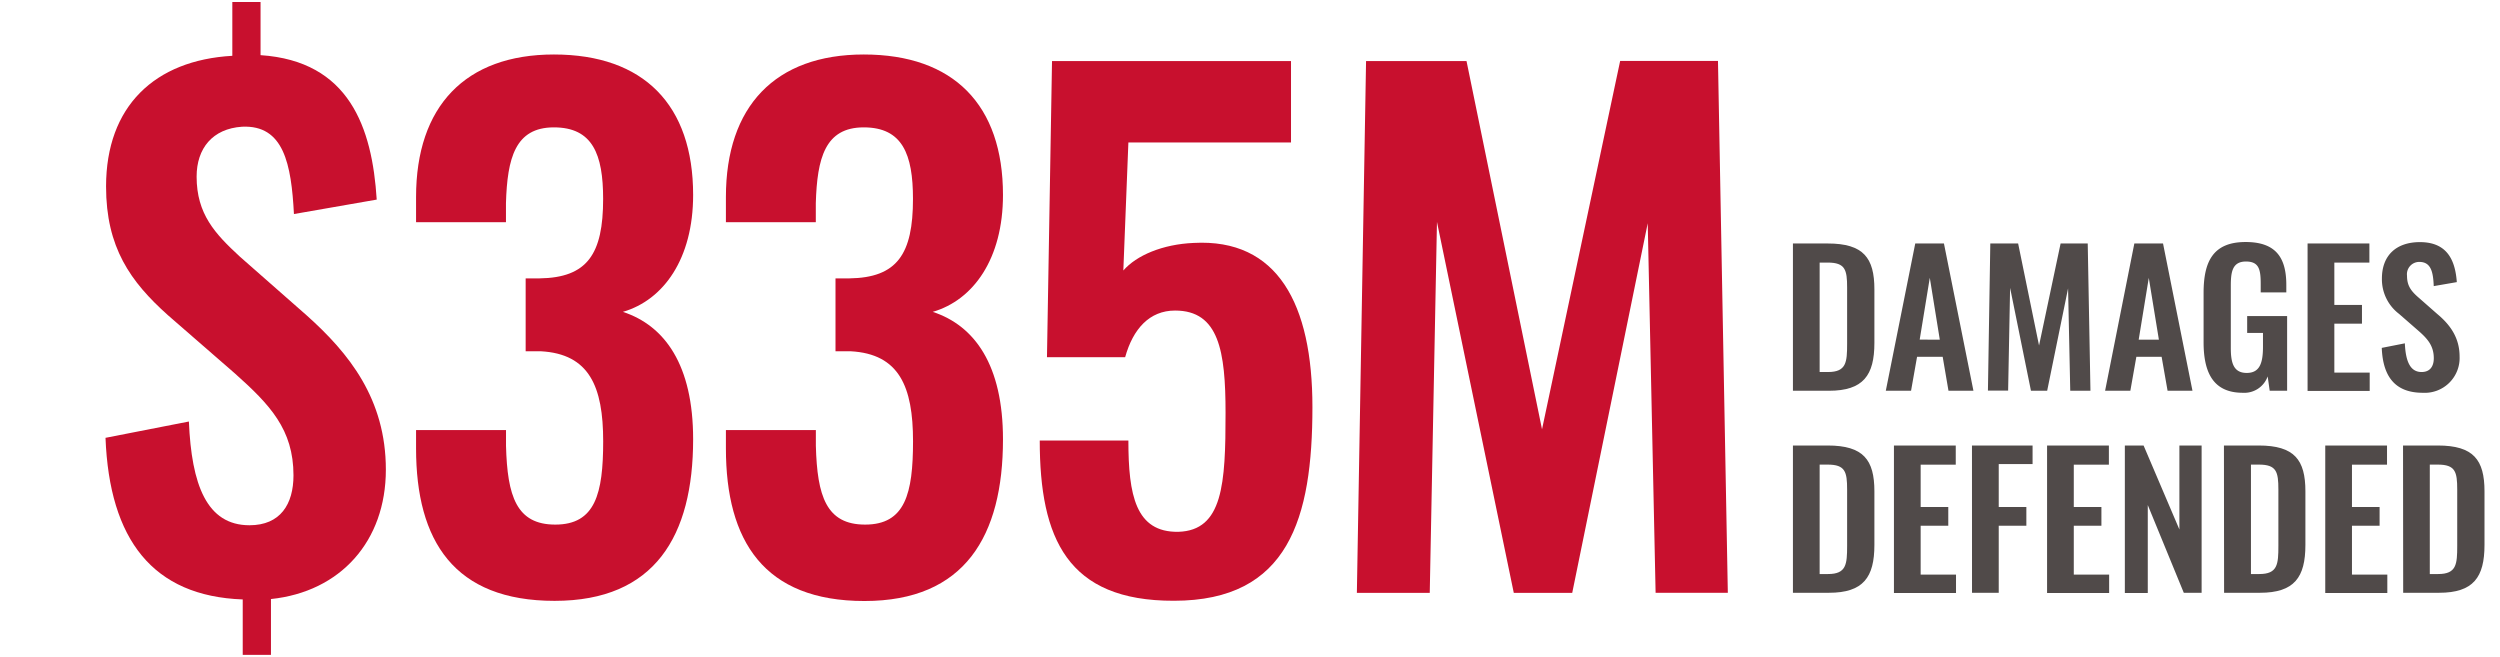 <svg id="Layer_1" data-name="Layer 1" xmlns="http://www.w3.org/2000/svg" viewBox="0 0 495 130"><defs><style>.cls-1{fill:#fff;}.cls-2{fill:#c8102e;}.cls-3{fill:#504a49;}</style></defs><rect class="cls-1" width="495" height="130"/><path class="cls-2" d="M48.06,118.69c-17.81-.65-26.39-11.83-27.17-32L37.4,83.46c.52,12.48,3.51,20.54,12,20.54,6.11,0,8.71-4.16,8.71-9.88,0-9.1-4.68-14-11.57-20.15L33.24,62.4C25.83,55.77,21,49,21,36.92c0-15.86,9.62-25,25-25.87V.39h5.59V10.92c17.55,1.17,22.1,14.3,23,28.6L58.2,42.38c-.52-9.88-2-17.68-10.27-17.29-5.85.39-9,4.29-9,9.88,0,7.41,3.64,11.31,8.58,15.86L60.67,62.4C69.12,69.94,76.4,79,76.4,93c0,14.17-9,24.18-22.75,25.61v11.05H48.06Z"/><path class="cls-2" d="M82.38,88.79V85.15h17.81v3.12c.26,10,2.08,15.6,9.75,15.6,7.93,0,9.49-6.11,9.49-16.51,0-10.79-2.73-17.29-12.35-17.81h-3V55.12h2.73c9.49-.13,12.61-4.81,12.61-15.73,0-8.84-2.08-14.17-9.75-14.17s-9.23,6.11-9.49,15v3.77H82.38V39c0-17.94,9.74-28.21,27.3-28.21,17.81,0,27.56,10,27.56,27.82,0,12.61-5.85,20.8-13.91,23.14,8.32,2.73,13.91,10.53,13.91,25.22,0,19.11-7.54,32-27.43,32S82.38,107.12,82.38,88.79Z"/><path class="cls-2" d="M143.73,88.79V85.15h17.81v3.12c.26,10,2.08,15.6,9.75,15.6,7.93,0,9.49-6.11,9.49-16.51,0-10.79-2.73-17.29-12.35-17.81h-3V55.12h2.73c9.49-.13,12.61-4.81,12.61-15.73,0-8.84-2.08-14.17-9.75-14.17s-9.23,6.11-9.49,15v3.77H143.73V39c0-17.94,9.75-28.21,27.3-28.21,17.81,0,27.56,10,27.56,27.82,0,12.61-5.85,20.8-13.91,23.14C193,64.48,198.59,72.28,198.59,87c0,19.11-7.54,32-27.43,32S143.73,107.12,143.73,88.79Z"/><path class="cls-2" d="M205.87,87.23h17.55c0,10.79,1.43,18.2,9.88,18.07,8.84-.26,9.36-9.49,9.36-23.53,0-12.22-1.3-20.28-10-20.28-5.07,0-8.32,3.64-9.88,9.23H207.3l1-58.63h47.32V28.21H223.42l-1,25.35c2.6-3,7.8-5.2,13.91-5.46,16.64-.91,23.53,12.09,23.53,32.5,0,22-4.68,38.35-27.43,38.35C211.33,119,205.87,106.6,205.87,87.23Z"/><path class="cls-2" d="M270.48,12.09h19.89L305.32,85l15.47-72.93h19.37l1.95,105.3h-14.3L326.25,44.2,311.3,117.39H299.73L284.52,43.94l-1.43,73.45H268.66Z"/><path class="cls-3" d="M355,48.21h6.88c7.09,0,9.25,2.85,9.25,9.08V67.9c0,6.41-2.2,9.47-9,9.47H355Zm6.95,25.45c3.63,0,3.78-1.94,3.78-5.58V56.93c0-3.5-.36-4.94-3.85-4.94h-1.59V73.66Z"/><path class="cls-3" d="M379.22,48.21h5.68l5.84,29.16H385.8l-1.15-6.73h-5.07l-1.19,6.73h-5Zm4.86,19.05L382.1,55l-2,12.24Z"/><path class="cls-3" d="M394.08,48.21h5.51l4.14,20.2L408,48.21h5.37l.54,29.16h-4l-.43-20.27-4.14,20.27h-3.21L398,57l-.39,20.34h-4Z"/><path class="cls-3" d="M422.6,48.21h5.68l5.83,29.16h-4.93L428,70.64H423l-1.19,6.73h-5Zm4.86,19.05-2-12.24-2,12.24Z"/><path class="cls-3" d="M436.31,67.76V58c0-6.26,1.91-10.08,8.32-10.08,6,0,8.06,3.1,8.06,8.5V57.9h-5.07V56.24c0-2.81-.29-4.46-2.92-4.46-2.81,0-3,2.27-3,4.93v12.2c0,3,.57,4.93,3.16,4.93s3.21-2,3.21-5.18V65.92h-3.13V62.58h7.91V77.37h-3.45L449,74.53a4.91,4.91,0,0,1-4.93,3.24C438.33,77.77,436.31,73.92,436.31,67.76Z"/><path class="cls-3" d="M456.9,48.21h12.24V52H462.2v8.38h5.47v3.71H462.2v9.69h7v3.63H456.9Z"/><path class="cls-3" d="M471.59,68.88l4.57-.9c.15,3.45,1,5.68,3.31,5.68,1.7,0,2.42-1.15,2.42-2.73,0-2.52-1.3-3.93-3.21-5.58L475,62.14a8.59,8.59,0,0,1-3.38-7c0-4.61,2.88-7.2,7.52-7.2,5.47,0,7,3.67,7.31,7.92l-4.57.79c-.11-2.73-.51-4.79-2.85-4.79a2.44,2.44,0,0,0-2.44,2.74c0,2,.82,3.06,2.37,4.39l3.64,3.2C485,64.2,487,66.75,487,70.6a6.9,6.9,0,0,1-7.3,7.17C474.33,77.77,471.81,74.67,471.59,68.88Z"/><path class="cls-3" d="M355,88.21h6.88c7.09,0,9.25,2.85,9.25,9.07V107.9c0,6.41-2.2,9.47-9,9.47H355Zm6.95,25.45c3.63,0,3.78-1.94,3.78-5.58V96.92c0-3.49-.36-4.93-3.85-4.93h-1.59v21.67Z"/><path class="cls-3" d="M375,88.21h12.24V92h-6.95v8.38h5.47v3.71h-5.47v9.68h7v3.64H375Z"/><path class="cls-3" d="M390.45,88.21h12v3.68h-6.7v8.49h5.47v3.71h-5.47v13.28h-5.29Z"/><path class="cls-3" d="M405.32,88.21h12.24V92h-6.95v8.38h5.47v3.71h-5.47v9.68h7v3.64H405.32Z"/><path class="cls-3" d="M420.72,88.21h3.71l7.09,16.63V88.21h4.4v29.16h-3.53L425.26,100v17.42h-4.54Z"/><path class="cls-3" d="M440.34,88.21h6.88c7.09,0,9.25,2.85,9.25,9.07V107.9c0,6.41-2.19,9.47-9,9.47h-7.1Zm7,25.45c3.64,0,3.78-1.94,3.78-5.58V96.92c0-3.49-.36-4.93-3.85-4.93h-1.58v21.67Z"/><path class="cls-3" d="M460.4,88.21h12.23V92h-6.94v8.38h5.47v3.71h-5.47v9.68h7v3.64H460.4Z"/><path class="cls-3" d="M475.8,88.21h6.88c7.09,0,9.25,2.85,9.25,9.07V107.9c0,6.41-2.2,9.47-9,9.47h-7.1Zm6.95,25.45c3.64,0,3.78-1.94,3.78-5.58V96.92c0-3.49-.36-4.93-3.85-4.93H481.1v21.67Z"/></svg>